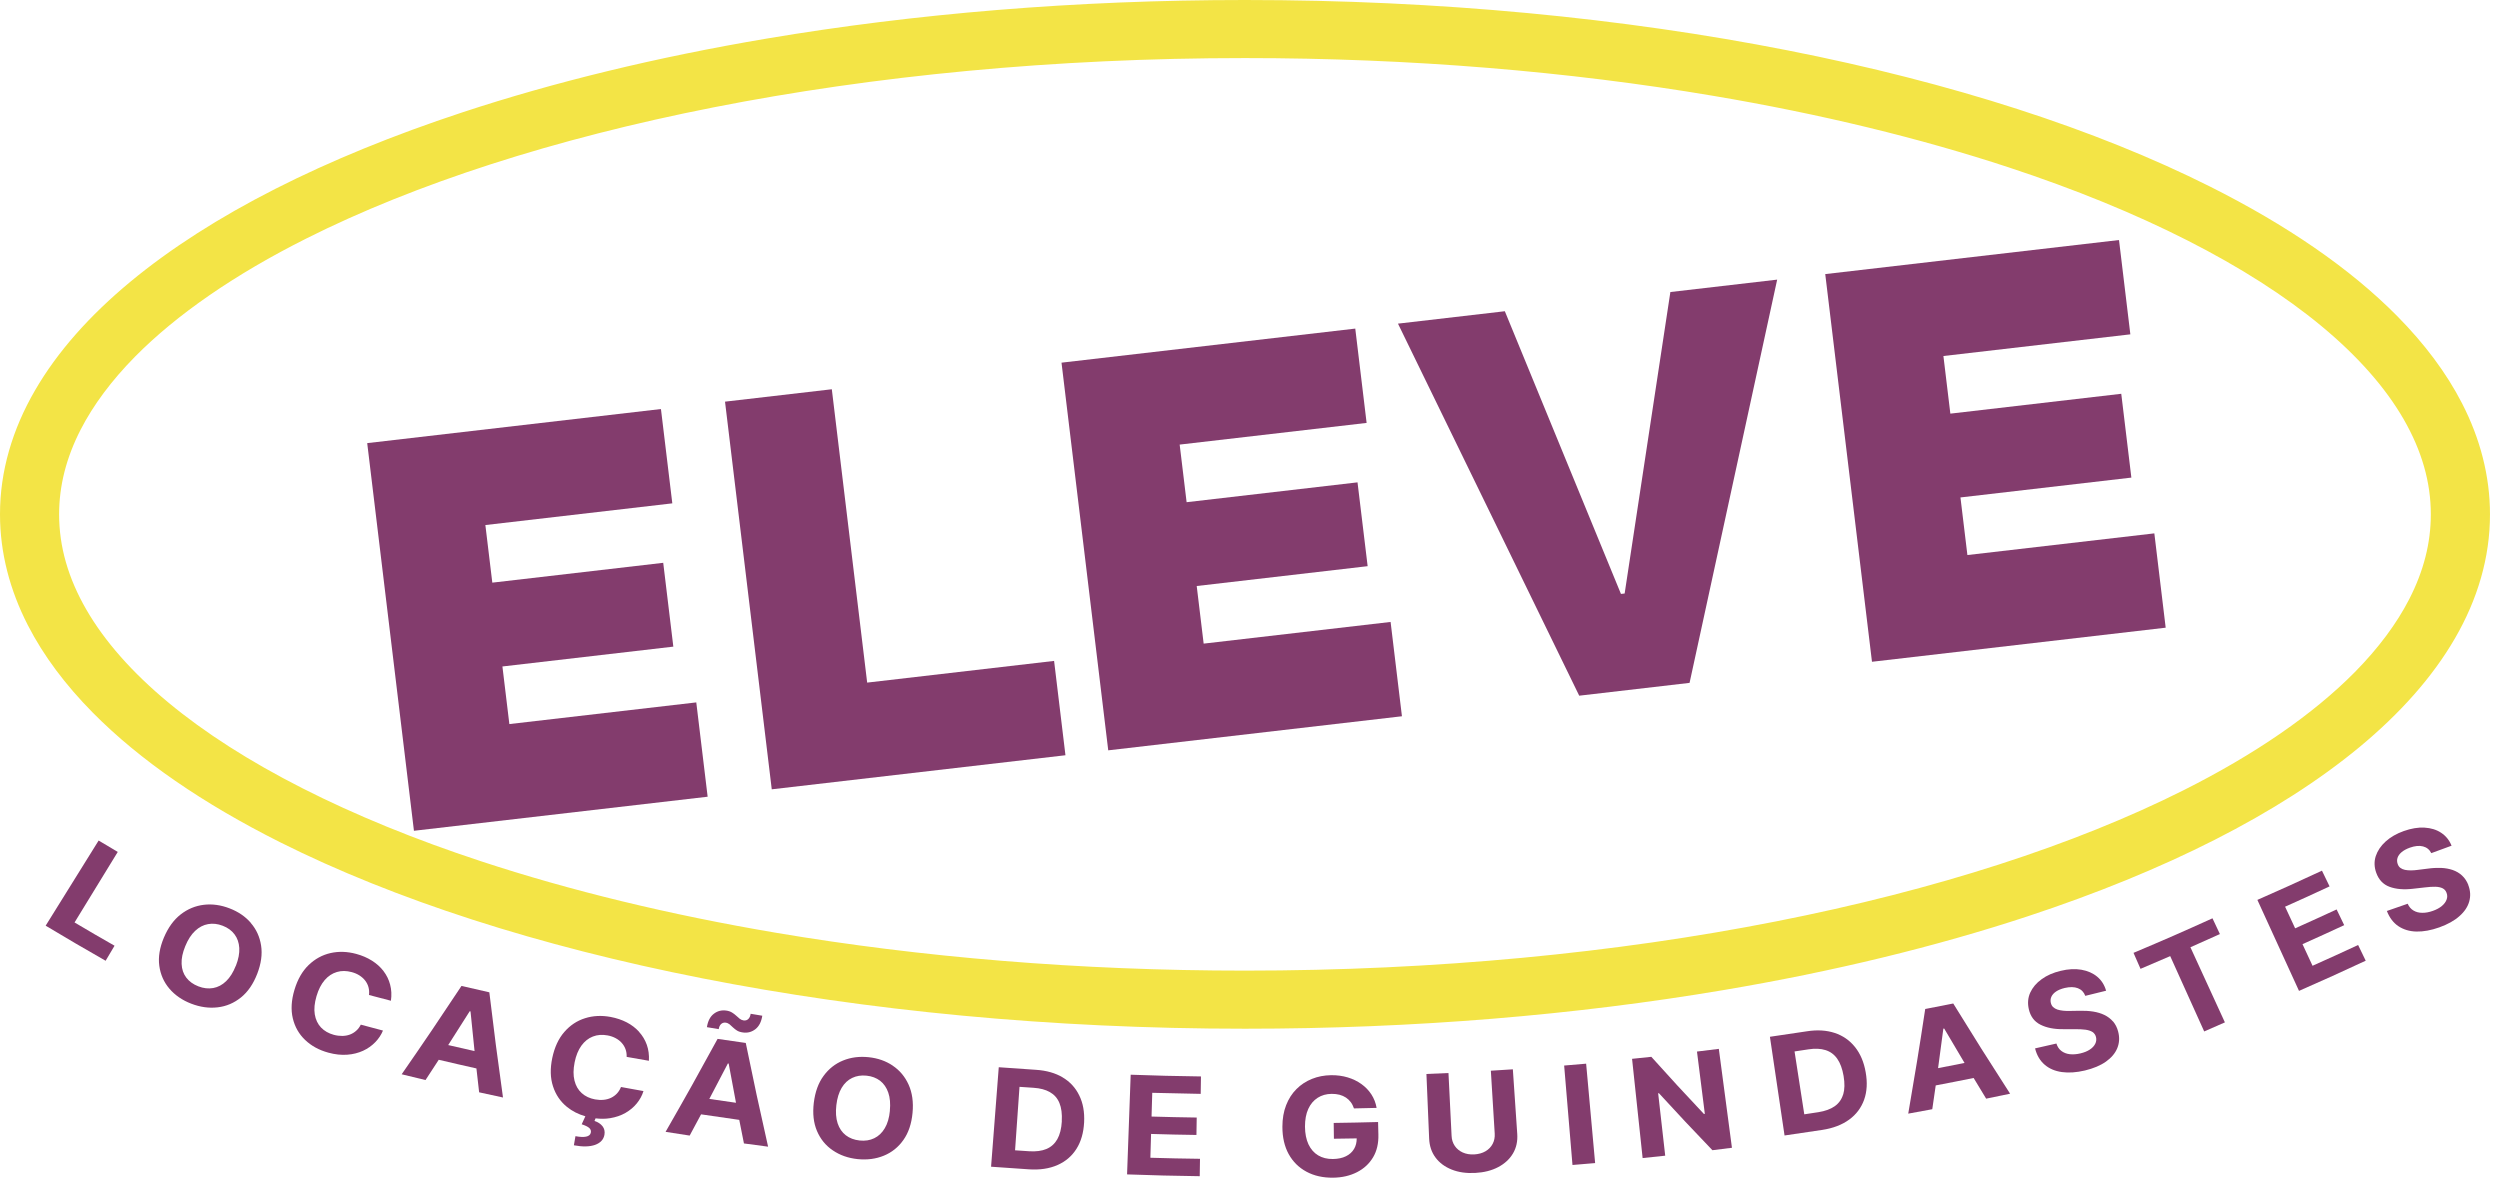 <svg width="121" height="57" viewBox="0 0 121 57" fill="none" xmlns="http://www.w3.org/2000/svg">
<path d="M20.035 40.21L17.773 21.447L31.99 19.797L32.54 24.362L23.492 25.412L23.828 28.2L32.1 27.24L32.589 31.297L24.317 32.257L24.653 35.045L33.7 33.996L34.25 38.561L20.032 40.21H20.035Z" fill="#833C6D"/>
<path d="M53.639 36.316L51.377 17.553L65.595 15.904L66.144 20.469L57.096 21.518L57.432 24.306L65.704 23.346L66.194 27.403L57.921 28.363L58.257 31.151L67.305 30.102L67.854 34.667L53.637 36.316H53.639Z" fill="#833C6D"/>
<path d="M90.604 32.03L88.342 13.266L102.56 11.617L103.109 16.182L94.061 17.231L94.397 20.02L102.669 19.059L103.158 23.116L94.886 24.076L95.222 26.864L104.27 25.815L104.819 30.38L90.602 32.03H90.604Z" fill="#833C6D"/>
<path d="M37.353 38.203L35.091 19.44L40.26 18.84L41.971 33.038L51.018 31.988L51.568 36.554L37.35 38.203H37.353Z" fill="#833C6D"/>
<path d="M72.834 15.064L78.454 28.746L78.633 28.726L80.846 14.134L86.015 13.534L81.775 33.051L76.434 33.671L67.662 15.664L72.831 15.064H72.834Z" fill="#833C6D"/>
<path d="M119.167 19.529C118.404 18.041 117.342 16.634 116.03 15.304C113.732 12.978 110.663 10.887 106.969 9.031C101.425 6.25 94.462 4.001 86.523 2.438C78.586 0.876 69.674 0 60.256 0C52.054 0 44.24 0.664 37.116 1.866C31.772 2.768 26.818 3.975 22.38 5.438C15.725 7.634 10.227 10.394 6.307 13.639C4.35 15.263 2.783 17.014 1.692 18.899C0.601 20.78 -0.003 22.808 8.37983e-06 24.896C8.37983e-06 26.752 0.476 28.562 1.348 30.26C2.111 31.749 3.173 33.156 4.485 34.486C6.783 36.812 9.852 38.903 13.546 40.759C19.09 43.539 26.053 45.789 33.992 47.351C41.929 48.914 50.841 49.79 60.259 49.79C68.461 49.79 76.275 49.126 83.399 47.923C88.743 47.022 93.697 45.814 98.135 44.351C104.79 42.156 110.288 39.396 114.208 36.151C116.165 34.527 117.732 32.775 118.823 30.891C119.914 29.009 120.518 26.982 120.515 24.893C120.515 23.037 120.039 21.227 119.167 19.529ZM116.608 28.997C115.999 30.184 115.119 31.368 113.974 32.53C111.969 34.56 109.153 36.508 105.665 38.257C100.43 40.884 93.694 43.075 85.96 44.596C78.227 46.121 69.494 46.978 60.256 46.978C52.213 46.978 44.553 46.327 37.6 45.153C32.386 44.272 27.571 43.098 23.291 41.688C16.872 39.577 11.666 36.922 8.153 34.006C6.393 32.548 5.06 31.031 4.18 29.507C3.298 27.98 2.861 26.453 2.861 24.896C2.861 23.51 3.207 22.151 3.904 20.793C4.514 19.606 5.393 18.421 6.539 17.259C8.543 15.23 11.359 13.282 14.847 11.533C20.082 8.905 26.818 6.715 34.552 5.193C42.285 3.669 51.018 2.811 60.256 2.811C68.299 2.811 75.96 3.462 82.912 4.637C88.126 5.517 92.942 6.692 97.221 8.101C103.64 10.213 108.846 12.868 112.36 15.784C114.119 17.242 115.452 18.758 116.332 20.282C117.214 21.812 117.652 23.336 117.652 24.893C117.652 26.28 117.306 27.638 116.608 28.997Z" fill="#F3E446"/>
<path d="M5.701 41.234C5.328 41.014 5.144 40.904 4.774 40.682C3.748 42.331 3.236 43.156 2.21 44.803C3.366 45.495 3.946 45.834 5.112 46.501C5.284 46.21 5.373 46.064 5.544 45.773C4.766 45.329 4.378 45.104 3.608 44.647C4.446 43.281 4.865 42.597 5.701 41.231V41.234Z" fill="#833C6D"/>
<path d="M12.143 44.67C11.877 44.361 11.534 44.127 11.115 43.966C10.693 43.802 10.277 43.744 9.868 43.792C9.459 43.841 9.084 43.994 8.746 44.257C8.408 44.52 8.137 44.895 7.931 45.383C7.728 45.868 7.653 46.322 7.71 46.744C7.767 47.165 7.929 47.535 8.199 47.852C8.47 48.168 8.824 48.413 9.259 48.579C9.691 48.745 10.118 48.804 10.534 48.755C10.953 48.707 11.328 48.546 11.664 48.276C12 48.005 12.26 47.622 12.45 47.132C12.64 46.639 12.703 46.184 12.637 45.763C12.572 45.344 12.408 44.982 12.14 44.673L12.143 44.67ZM11.414 46.741C11.289 47.06 11.133 47.308 10.945 47.489C10.758 47.67 10.547 47.78 10.318 47.821C10.089 47.862 9.847 47.836 9.6 47.739C9.35 47.642 9.157 47.502 9.017 47.318C8.876 47.134 8.801 46.912 8.79 46.654C8.777 46.396 8.837 46.11 8.967 45.794C9.097 45.477 9.256 45.23 9.446 45.053C9.636 44.875 9.844 44.767 10.071 44.727C10.297 44.686 10.534 44.711 10.779 44.806C11.024 44.9 11.214 45.038 11.351 45.222C11.489 45.406 11.565 45.623 11.581 45.881C11.596 46.139 11.542 46.424 11.417 46.744L11.414 46.741Z" fill="#833C6D"/>
<path d="M18.562 46.999C18.413 46.805 18.226 46.636 18.002 46.496C17.778 46.355 17.526 46.246 17.242 46.169C16.81 46.052 16.396 46.039 15.998 46.128C15.6 46.218 15.245 46.412 14.938 46.708C14.631 47.004 14.402 47.405 14.251 47.91C14.1 48.413 14.074 48.873 14.171 49.284C14.269 49.698 14.467 50.047 14.767 50.333C15.066 50.619 15.441 50.826 15.894 50.949C16.219 51.038 16.521 51.069 16.805 51.048C17.088 51.028 17.343 50.961 17.573 50.857C17.802 50.752 17.997 50.612 18.161 50.443C18.325 50.275 18.45 50.086 18.536 49.879C18.106 49.767 17.893 49.71 17.463 49.593C17.403 49.71 17.331 49.81 17.239 49.889C17.151 49.968 17.047 50.032 16.935 50.073C16.82 50.116 16.698 50.137 16.568 50.139C16.435 50.139 16.3 50.124 16.157 50.086C15.904 50.017 15.696 49.897 15.537 49.731C15.378 49.562 15.277 49.35 15.235 49.095C15.193 48.84 15.222 48.546 15.318 48.217C15.412 47.895 15.545 47.635 15.714 47.438C15.883 47.241 16.081 47.111 16.305 47.045C16.529 46.978 16.768 46.981 17.023 47.05C17.164 47.088 17.291 47.142 17.401 47.213C17.51 47.285 17.604 47.367 17.677 47.464C17.75 47.561 17.804 47.665 17.835 47.783C17.867 47.9 17.875 48.025 17.859 48.158C18.283 48.27 18.497 48.327 18.921 48.436C18.96 48.158 18.947 47.898 18.882 47.655C18.819 47.415 18.713 47.198 18.562 47.001V46.999Z" fill="#833C6D"/>
<path d="M22.336 47.719C21.198 49.437 20.618 50.295 19.441 51.995C19.902 52.108 20.131 52.164 20.595 52.274C20.837 51.906 21.042 51.587 21.235 51.293C21.904 51.452 22.388 51.561 23.059 51.712C23.099 52.059 23.14 52.434 23.19 52.868C23.653 52.971 23.885 53.022 24.345 53.119C24.059 51.081 23.929 50.063 23.684 48.028C23.145 47.908 22.875 47.844 22.336 47.719ZM21.693 50.581C22.008 50.091 22.32 49.598 22.734 48.944L22.773 48.952C22.849 49.718 22.906 50.297 22.968 50.872C22.518 50.772 22.141 50.685 21.693 50.581Z" fill="#833C6D"/>
<path d="M30.931 49.938C30.767 49.757 30.566 49.603 30.335 49.483C30.103 49.363 29.84 49.274 29.554 49.22C29.117 49.139 28.703 49.159 28.315 49.282C27.927 49.404 27.591 49.626 27.313 49.948C27.032 50.27 26.839 50.688 26.73 51.204C26.623 51.717 26.633 52.177 26.766 52.58C26.896 52.984 27.123 53.316 27.443 53.576C27.695 53.78 27.992 53.931 28.331 54.028C28.268 54.169 28.226 54.26 28.154 54.416C28.323 54.47 28.445 54.529 28.518 54.592C28.591 54.656 28.617 54.738 28.593 54.83C28.57 54.927 28.492 54.988 28.364 55.014C28.234 55.039 28.065 55.031 27.852 54.991C27.82 55.167 27.805 55.256 27.776 55.432C28.198 55.511 28.541 55.504 28.802 55.412C29.062 55.317 29.213 55.154 29.255 54.924C29.283 54.761 29.252 54.623 29.161 54.508C29.07 54.393 28.94 54.309 28.773 54.253C28.794 54.202 28.807 54.166 28.825 54.128C29.075 54.158 29.309 54.156 29.528 54.12C29.806 54.074 30.056 53.99 30.272 53.865C30.491 53.739 30.673 53.586 30.822 53.403C30.97 53.221 31.079 53.022 31.144 52.808C30.71 52.731 30.491 52.693 30.056 52.611C30.007 52.734 29.942 52.838 29.861 52.925C29.778 53.012 29.684 53.081 29.575 53.134C29.465 53.185 29.346 53.219 29.215 53.231C29.085 53.244 28.947 53.237 28.802 53.211C28.544 53.163 28.328 53.063 28.156 52.907C27.984 52.754 27.867 52.55 27.805 52.3C27.742 52.049 27.745 51.756 27.812 51.416C27.878 51.087 27.989 50.819 28.14 50.609C28.294 50.4 28.476 50.252 28.695 50.168C28.911 50.083 29.148 50.066 29.408 50.114C29.551 50.14 29.681 50.185 29.796 50.247C29.91 50.308 30.009 50.382 30.09 50.474C30.171 50.563 30.233 50.666 30.275 50.78C30.317 50.895 30.335 51.018 30.33 51.153C30.762 51.23 30.975 51.268 31.407 51.342C31.423 51.061 31.389 50.803 31.306 50.569C31.222 50.334 31.098 50.127 30.933 49.946L30.931 49.938Z" fill="#833C6D"/>
<path d="M34.903 49.562C34.966 49.506 35.039 49.486 35.122 49.496C35.195 49.506 35.257 49.534 35.312 49.578C35.364 49.621 35.419 49.672 35.474 49.726C35.528 49.779 35.593 49.83 35.671 49.879C35.749 49.927 35.848 49.958 35.968 49.973C36.189 50.001 36.387 49.948 36.564 49.81C36.739 49.672 36.85 49.455 36.895 49.161C36.671 49.123 36.556 49.105 36.332 49.067C36.317 49.174 36.28 49.258 36.221 49.317C36.161 49.376 36.085 49.401 35.992 49.389C35.921 49.378 35.859 49.353 35.804 49.309C35.749 49.266 35.692 49.215 35.632 49.159C35.572 49.103 35.505 49.052 35.429 49.006C35.354 48.96 35.26 48.926 35.145 48.911C34.924 48.881 34.724 48.932 34.549 49.067C34.372 49.202 34.261 49.419 34.214 49.715C34.443 49.754 34.557 49.772 34.786 49.81C34.802 49.7 34.843 49.618 34.903 49.562Z" fill="#833C6D"/>
<path d="M34.731 50.282C33.745 52.088 33.242 52.989 32.214 54.781C32.68 54.855 32.915 54.891 33.38 54.962C33.589 54.574 33.768 54.242 33.932 53.934C34.609 54.036 35.098 54.107 35.78 54.202C35.848 54.546 35.921 54.914 36.007 55.343C36.475 55.407 36.71 55.437 37.176 55.499C36.723 53.492 36.507 52.488 36.095 50.479C35.549 50.403 35.275 50.362 34.731 50.282ZM34.331 53.188C34.601 52.675 34.872 52.157 35.229 51.472L35.268 51.477C35.406 52.236 35.512 52.808 35.622 53.374C35.166 53.31 34.783 53.254 34.331 53.188Z" fill="#833C6D"/>
<path d="M43.209 51.577C42.871 51.349 42.483 51.214 42.038 51.168C41.59 51.122 41.179 51.176 40.804 51.329C40.427 51.482 40.112 51.73 39.862 52.072C39.609 52.414 39.453 52.848 39.388 53.372C39.326 53.892 39.375 54.349 39.542 54.74C39.708 55.131 39.963 55.445 40.307 55.677C40.651 55.912 41.051 56.053 41.512 56.101C41.97 56.147 42.392 56.093 42.777 55.935C43.162 55.777 43.48 55.524 43.725 55.174C43.972 54.827 44.118 54.388 44.167 53.864C44.217 53.341 44.151 52.884 43.977 52.498C43.803 52.113 43.548 51.806 43.209 51.579V51.577ZM43.071 53.762C43.038 54.102 42.957 54.383 42.824 54.605C42.694 54.827 42.522 54.99 42.314 55.09C42.106 55.192 41.869 55.228 41.606 55.2C41.343 55.172 41.119 55.087 40.937 54.947C40.755 54.806 40.622 54.612 40.541 54.367C40.461 54.122 40.44 53.831 40.479 53.492C40.518 53.152 40.604 52.874 40.736 52.652C40.869 52.429 41.038 52.271 41.244 52.172C41.45 52.072 41.681 52.036 41.939 52.062C42.197 52.087 42.415 52.172 42.598 52.309C42.777 52.45 42.91 52.641 42.993 52.884C43.077 53.127 43.102 53.418 43.069 53.757L43.071 53.762Z" fill="#833C6D"/>
<path d="M51.435 52.146C51.078 51.934 50.649 51.812 50.141 51.779C49.42 51.733 49.061 51.707 48.34 51.654C48.191 53.579 48.116 54.541 47.968 56.469C48.704 56.523 49.071 56.548 49.808 56.596C50.334 56.63 50.794 56.561 51.185 56.387C51.575 56.216 51.88 55.953 52.101 55.603C52.322 55.254 52.445 54.825 52.471 54.324C52.497 53.824 52.419 53.39 52.236 53.02C52.057 52.649 51.789 52.358 51.432 52.146H51.435ZM51.393 54.268C51.372 54.628 51.299 54.916 51.174 55.139C51.049 55.358 50.872 55.517 50.646 55.611C50.419 55.706 50.144 55.741 49.821 55.721C49.542 55.703 49.404 55.693 49.129 55.675C49.214 54.447 49.259 53.831 49.344 52.603C49.618 52.621 49.753 52.631 50.026 52.649C50.344 52.67 50.607 52.739 50.815 52.859C51.026 52.979 51.18 53.152 51.276 53.385C51.372 53.617 51.411 53.911 51.39 54.268H51.393Z" fill="#833C6D"/>
<path d="M54.556 56.841C55.961 56.89 56.664 56.908 58.067 56.928C58.072 56.591 58.075 56.423 58.08 56.086C57.12 56.073 56.638 56.063 55.678 56.035C55.691 55.572 55.699 55.343 55.712 54.883C56.591 54.909 57.029 54.919 57.908 54.932C57.914 54.595 57.916 54.426 57.921 54.089C57.047 54.076 56.609 54.066 55.735 54.041C55.748 53.581 55.756 53.351 55.769 52.892C56.706 52.917 57.177 52.927 58.114 52.943C58.119 52.606 58.122 52.437 58.127 52.1C56.766 52.08 56.086 52.064 54.725 52.016C54.655 53.946 54.621 54.911 54.55 56.841H54.556Z" fill="#833C6D"/>
<path d="M64.551 54.347C64.556 54.653 64.559 54.809 64.561 55.115C65.012 55.11 65.272 55.105 65.665 55.098C65.665 55.289 65.624 55.46 65.538 55.606C65.447 55.759 65.316 55.879 65.142 55.963C64.968 56.05 64.757 56.093 64.51 56.096C64.236 56.099 63.999 56.04 63.799 55.92C63.598 55.8 63.442 55.621 63.33 55.386C63.221 55.151 63.164 54.865 63.161 54.528C63.161 54.191 63.213 53.908 63.32 53.673C63.427 53.438 63.58 53.259 63.773 53.134C63.968 53.009 64.195 52.945 64.455 52.943C64.593 52.943 64.72 52.956 64.835 52.986C64.949 53.017 65.053 53.063 65.145 53.124C65.236 53.185 65.314 53.259 65.379 53.346C65.444 53.433 65.493 53.535 65.532 53.647C65.97 53.64 66.188 53.635 66.628 53.622C66.587 53.385 66.503 53.167 66.376 52.971C66.248 52.774 66.087 52.608 65.892 52.468C65.696 52.328 65.475 52.22 65.228 52.146C64.981 52.072 64.713 52.036 64.426 52.039C64.093 52.044 63.783 52.103 63.499 52.218C63.213 52.333 62.963 52.496 62.75 52.71C62.534 52.925 62.367 53.185 62.248 53.492C62.128 53.798 62.068 54.148 62.068 54.538C62.068 55.049 62.169 55.488 62.372 55.858C62.578 56.229 62.864 56.512 63.234 56.711C63.604 56.91 64.033 57.005 64.52 57C64.957 56.995 65.342 56.905 65.678 56.734C66.014 56.563 66.272 56.323 66.457 56.014C66.641 55.705 66.725 55.338 66.714 54.914L66.699 54.306C65.842 54.329 65.413 54.337 64.556 54.35L64.551 54.347Z" fill="#833C6D"/>
<path d="M73.222 51.755C72.795 51.783 72.581 51.796 72.157 51.822C72.232 53.04 72.269 53.647 72.344 54.865C72.355 55.049 72.323 55.215 72.245 55.363C72.167 55.511 72.053 55.631 71.899 55.721C71.748 55.81 71.564 55.861 71.353 55.874C71.142 55.884 70.957 55.853 70.793 55.779C70.632 55.705 70.504 55.598 70.41 55.46C70.317 55.322 70.265 55.161 70.257 54.977C70.197 53.76 70.166 53.152 70.106 51.934C69.679 51.955 69.466 51.965 69.039 51.98C69.091 53.234 69.119 53.859 69.171 55.113C69.187 55.465 69.288 55.769 69.478 56.024C69.668 56.28 69.929 56.474 70.259 56.606C70.59 56.739 70.97 56.793 71.402 56.77C71.832 56.747 72.204 56.652 72.516 56.486C72.829 56.321 73.068 56.098 73.229 55.825C73.391 55.549 73.458 55.238 73.435 54.886C73.349 53.635 73.307 53.009 73.222 51.758V51.755Z" fill="#833C6D"/>
<path d="M75.705 51.572C75.866 53.497 75.947 54.459 76.108 56.385C76.546 56.349 76.767 56.331 77.204 56.293C77.03 54.37 76.944 53.407 76.769 51.482C76.343 51.521 76.132 51.539 75.705 51.572Z" fill="#833C6D"/>
<path d="M82.134 50.898C82.285 52.103 82.361 52.705 82.514 53.91L82.47 53.916C81.437 52.818 80.926 52.264 79.924 51.15C79.552 51.191 79.365 51.209 78.992 51.247C79.195 53.167 79.297 54.127 79.503 56.05C79.94 56.004 80.159 55.981 80.596 55.935C80.46 54.727 80.393 54.122 80.255 52.915L80.291 52.91C81.312 54.023 81.83 54.574 82.881 55.67C83.259 55.624 83.449 55.601 83.826 55.552C83.571 53.637 83.446 52.68 83.191 50.765C82.769 50.819 82.558 50.844 82.134 50.895V50.898Z" fill="#833C6D"/>
<path d="M89.779 50.673C89.521 50.351 89.193 50.124 88.798 49.994C88.402 49.864 87.954 49.836 87.452 49.915C86.736 50.025 86.379 50.078 85.664 50.18C85.947 52.093 86.088 53.047 86.372 54.957C87.103 54.852 87.467 54.799 88.199 54.687C88.722 54.607 89.157 54.439 89.5 54.189C89.844 53.938 90.083 53.617 90.224 53.226C90.362 52.836 90.388 52.394 90.299 51.898C90.214 51.403 90.039 50.997 89.781 50.675L89.779 50.673ZM89.209 52.968C89.136 53.211 88.998 53.402 88.798 53.543C88.597 53.683 88.334 53.778 88.014 53.829C87.738 53.872 87.6 53.892 87.327 53.933C87.139 52.715 87.043 52.108 86.856 50.89C87.126 50.849 87.262 50.829 87.532 50.788C87.847 50.739 88.121 50.752 88.352 50.824C88.584 50.895 88.774 51.033 88.92 51.24C89.066 51.447 89.17 51.725 89.23 52.077C89.29 52.432 89.284 52.731 89.211 52.973L89.209 52.968Z" fill="#833C6D"/>
<path d="M93.181 48.832C92.874 50.859 92.707 51.873 92.359 53.9C92.825 53.816 93.056 53.773 93.522 53.686C93.585 53.252 93.639 52.879 93.689 52.534C94.363 52.407 94.85 52.309 95.524 52.174C95.706 52.475 95.901 52.8 96.13 53.175C96.594 53.081 96.825 53.032 97.289 52.935C96.169 51.196 95.618 50.323 94.537 48.569C93.996 48.679 93.725 48.733 93.181 48.835V48.832ZM93.803 51.699C93.881 51.127 93.96 50.55 94.058 49.787L94.097 49.779C94.49 50.446 94.787 50.949 95.084 51.447C94.634 51.538 94.254 51.612 93.801 51.699H93.803Z" fill="#833C6D"/>
<path d="M102.271 49.442C102.156 49.309 102.018 49.205 101.857 49.126C101.696 49.047 101.513 48.993 101.31 48.96C101.11 48.929 100.894 48.916 100.662 48.921C100.472 48.924 100.379 48.926 100.189 48.929C100.074 48.932 99.965 48.929 99.861 48.919C99.756 48.909 99.663 48.888 99.579 48.863C99.496 48.835 99.426 48.794 99.369 48.74C99.311 48.687 99.278 48.615 99.259 48.533C99.238 48.434 99.244 48.334 99.288 48.24C99.332 48.145 99.405 48.063 99.514 47.989C99.621 47.916 99.762 47.859 99.931 47.818C100.183 47.76 100.394 47.762 100.569 47.829C100.74 47.895 100.86 48.018 100.928 48.199C101.331 48.102 101.532 48.051 101.935 47.951C101.857 47.673 101.714 47.448 101.508 47.275C101.3 47.101 101.045 46.989 100.74 46.935C100.436 46.884 100.1 46.899 99.736 46.989C99.376 47.075 99.069 47.208 98.814 47.395C98.559 47.578 98.377 47.795 98.262 48.046C98.15 48.296 98.13 48.564 98.195 48.847C98.275 49.195 98.46 49.445 98.754 49.593C99.048 49.743 99.418 49.818 99.866 49.812C100.097 49.812 100.212 49.812 100.444 49.812C100.636 49.812 100.803 49.82 100.943 49.838C101.084 49.858 101.196 49.897 101.279 49.95C101.362 50.007 101.42 50.086 101.446 50.193C101.474 50.305 101.461 50.415 101.409 50.52C101.357 50.624 101.271 50.719 101.149 50.798C101.027 50.88 100.876 50.941 100.694 50.984C100.509 51.028 100.337 51.041 100.178 51.023C100.019 51.005 99.884 50.951 99.772 50.867C99.66 50.783 99.579 50.663 99.53 50.507C99.116 50.601 98.91 50.65 98.497 50.742C98.582 51.079 98.739 51.342 98.963 51.533C99.186 51.725 99.465 51.842 99.796 51.888C100.129 51.934 100.498 51.909 100.91 51.812C101.323 51.712 101.664 51.569 101.927 51.383C102.19 51.196 102.375 50.979 102.477 50.729C102.578 50.481 102.594 50.211 102.518 49.927C102.469 49.733 102.383 49.57 102.271 49.437V49.442Z" fill="#833C6D"/>
<path d="M107.084 44.446C105.563 45.135 104.798 45.47 103.262 46.118C103.398 46.427 103.465 46.583 103.601 46.892C104.176 46.649 104.462 46.524 105.038 46.276C105.696 47.734 106.024 48.465 106.683 49.922C107.084 49.749 107.284 49.662 107.685 49.483C107.019 48.028 106.685 47.303 106.016 45.847C106.589 45.595 106.873 45.467 107.443 45.209C107.3 44.903 107.227 44.75 107.084 44.446Z" fill="#833C6D"/>
<path d="M111.928 46.746C111.733 46.327 111.636 46.118 111.441 45.697C112.251 45.334 112.654 45.15 113.459 44.778C113.313 44.474 113.24 44.321 113.092 44.017C112.29 44.387 111.889 44.571 111.085 44.931C110.889 44.512 110.793 44.303 110.598 43.884C111.462 43.498 111.892 43.302 112.751 42.901C112.605 42.597 112.529 42.444 112.383 42.14C111.137 42.72 110.512 43.001 109.257 43.555C110.062 45.316 110.465 46.197 111.272 47.959C112.568 47.389 113.214 47.096 114.5 46.498C114.354 46.195 114.278 46.041 114.133 45.738C113.253 46.146 112.813 46.348 111.928 46.743V46.746Z" fill="#833C6D"/>
<path d="M119.469 42.837C119.396 42.651 119.294 42.498 119.164 42.377C119.037 42.258 118.886 42.171 118.714 42.109C118.542 42.051 118.355 42.015 118.149 42.007C117.943 42 117.727 42.01 117.496 42.043C117.306 42.066 117.212 42.079 117.022 42.102C116.907 42.117 116.798 42.127 116.691 42.127C116.587 42.127 116.491 42.12 116.402 42.102C116.314 42.084 116.241 42.051 116.178 42.005C116.116 41.959 116.072 41.892 116.046 41.811C116.012 41.714 116.009 41.614 116.041 41.517C116.074 41.42 116.139 41.328 116.238 41.244C116.337 41.16 116.47 41.088 116.637 41.027C116.881 40.94 117.095 40.92 117.274 40.966C117.454 41.012 117.589 41.121 117.675 41.292C118.068 41.15 118.266 41.078 118.656 40.932C118.547 40.664 118.381 40.458 118.152 40.307C117.925 40.156 117.654 40.075 117.345 40.057C117.035 40.039 116.702 40.095 116.342 40.223C115.991 40.348 115.7 40.516 115.465 40.728C115.231 40.94 115.072 41.178 114.986 41.438C114.903 41.698 114.911 41.969 115.01 42.242C115.129 42.577 115.343 42.806 115.653 42.921C115.962 43.036 116.342 43.069 116.79 43.016C117.022 42.99 117.139 42.977 117.371 42.95C117.563 42.926 117.732 42.916 117.873 42.919C118.014 42.924 118.131 42.947 118.222 42.993C118.313 43.039 118.378 43.113 118.414 43.215C118.456 43.325 118.456 43.435 118.414 43.544C118.375 43.654 118.297 43.756 118.185 43.851C118.071 43.945 117.928 44.024 117.751 44.086C117.571 44.15 117.399 44.183 117.238 44.18C117.076 44.18 116.936 44.144 116.814 44.07C116.691 43.999 116.598 43.889 116.532 43.741C116.129 43.881 115.929 43.953 115.525 44.091C115.65 44.415 115.835 44.66 116.08 44.826C116.324 44.989 116.616 45.079 116.954 45.087C117.293 45.094 117.662 45.028 118.063 44.885C118.466 44.739 118.792 44.56 119.034 44.343C119.279 44.129 119.437 43.892 119.51 43.634C119.583 43.376 119.57 43.105 119.463 42.832L119.469 42.837Z" fill="#833C6D"/>
</svg>
